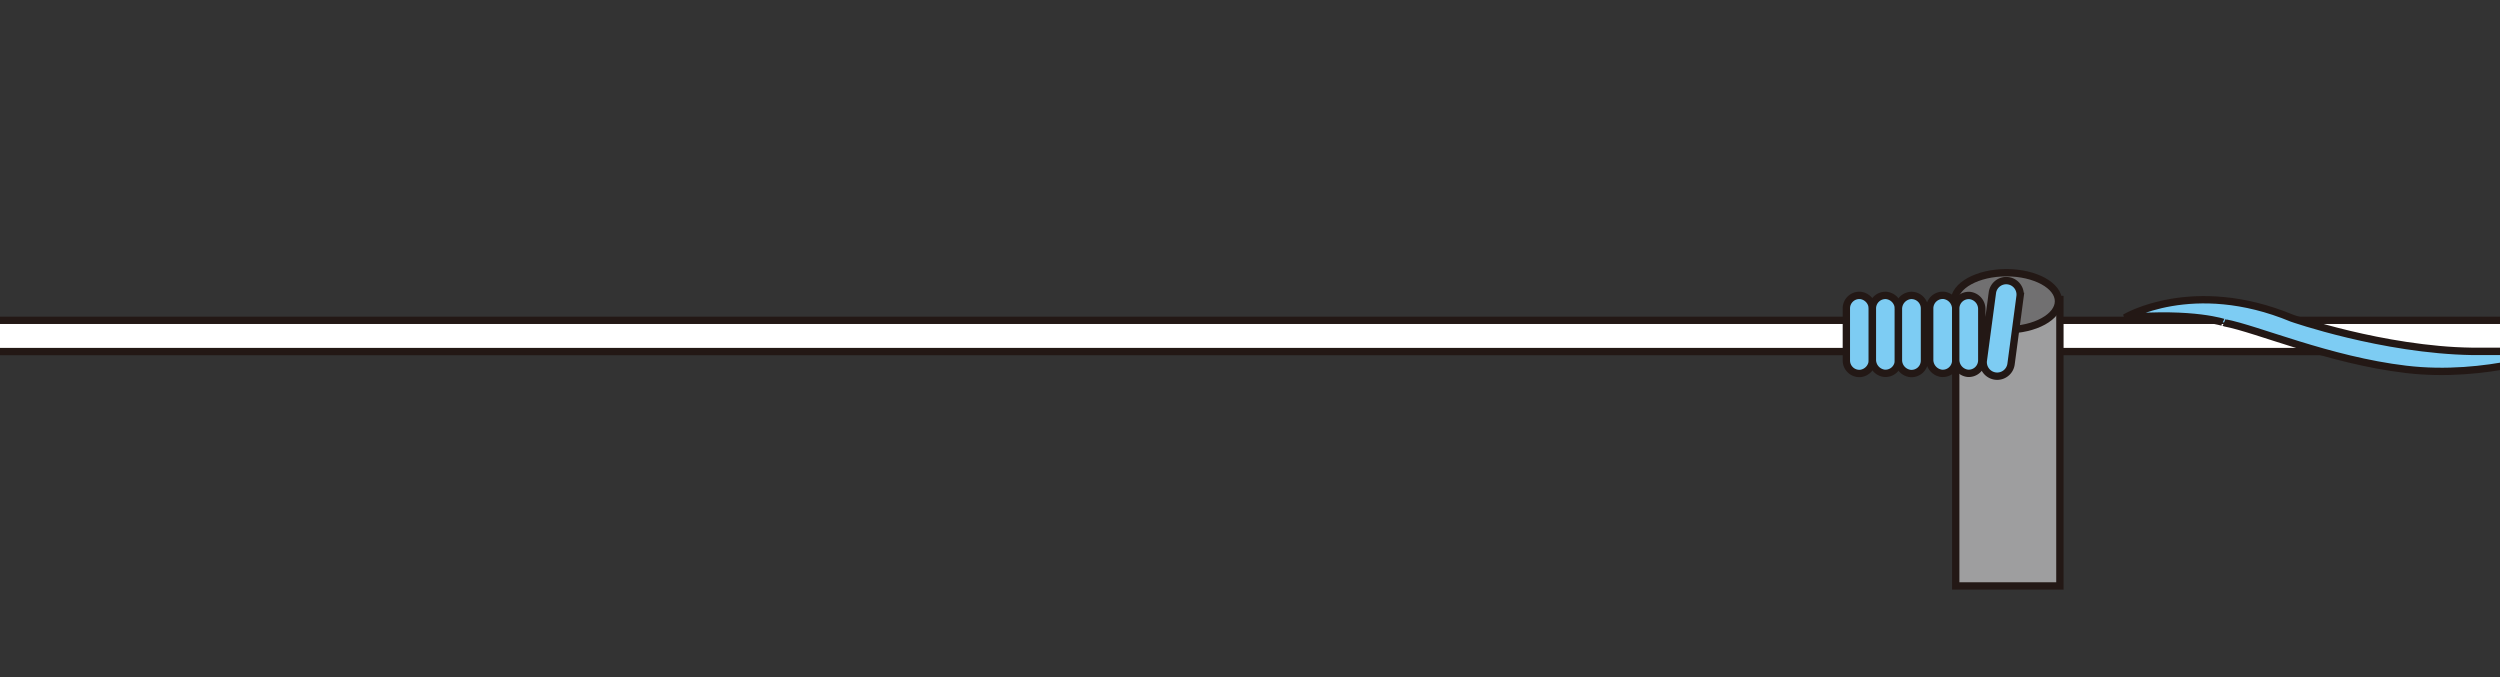 <svg viewBox="0 0 480 130" xmlns="http://www.w3.org/2000/svg" xmlns:xlink="http://www.w3.org/1999/xlink"><rect x="0" y="0" width="480" height="130" fill="#333333" stroke="none"/><clipPath id="a"><path d="m0 0h480v130h-480z"/></clipPath><g clip-path="url(#a)" stroke="#231815" stroke-width="1.41"><path d="m-16.5 61.5h630v6h-630z" fill="#fff"/><path d="m408 61s13-7.82 32.05.09c0 0 17.44 6.1 34.66 6.38h16.77s-14 5.31-29.56 3.44c-14.78-1.76-28.54-7.76-34.77-8.93.03.02-5.91-2.11-19.15-.98z" fill="#7dccf3"/><path d="m375.5 57.5h20v55h-20z" fill="#9e9e9f"/><path d="m395.23 57.84c0 3-4.48 5.48-10 5.48s-10-2.46-10-5.48 4.48-5.48 10-5.48 10 2.46 10 5.48z" fill="#717071"/><g fill="#7dccf3"><path d="m354.5 59.21v10a2.5 2.5 0 0 0 2.71 2.49 2.61 2.61 0 0 0 2.29-2.65v-9.67a2.62 2.62 0 0 0 -2.29-2.66 2.5 2.5 0 0 0 -2.71 2.49z"/><path d="m359.5 59.21v9.79a2.63 2.63 0 0 0 2.26 2.67 2.49 2.49 0 0 0 2.74-2.48v-9.8a2.61 2.61 0 0 0 -2.27-2.66 2.5 2.5 0 0 0 -2.73 2.48z"/><path d="m364.5 59.37v9.68a2.6 2.6 0 0 0 2.29 2.66 2.49 2.49 0 0 0 2.71-2.49v-10a2.5 2.5 0 0 0 -2.71-2.49 2.61 2.61 0 0 0 -2.29 2.64zm6-.17v9.8a2.63 2.63 0 0 0 2.28 2.68 2.49 2.49 0 0 0 2.72-2.49v-9.82a2.62 2.62 0 0 0 -2.27-2.66 2.51 2.51 0 0 0 -2.73 2.49z"/><path d="m375.5 59.22v9.78a2.62 2.62 0 0 0 2.26 2.67 2.5 2.5 0 0 0 2.74-2.48v-9.79a2.61 2.61 0 0 0 -2.26-2.66 2.5 2.5 0 0 0 -2.74 2.48zm7.04-3.04-1.74 13a2.68 2.68 0 1 0 5.32.73l1.73-13a2.68 2.68 0 0 0 -5.31-.73z"/></g></g></svg>
